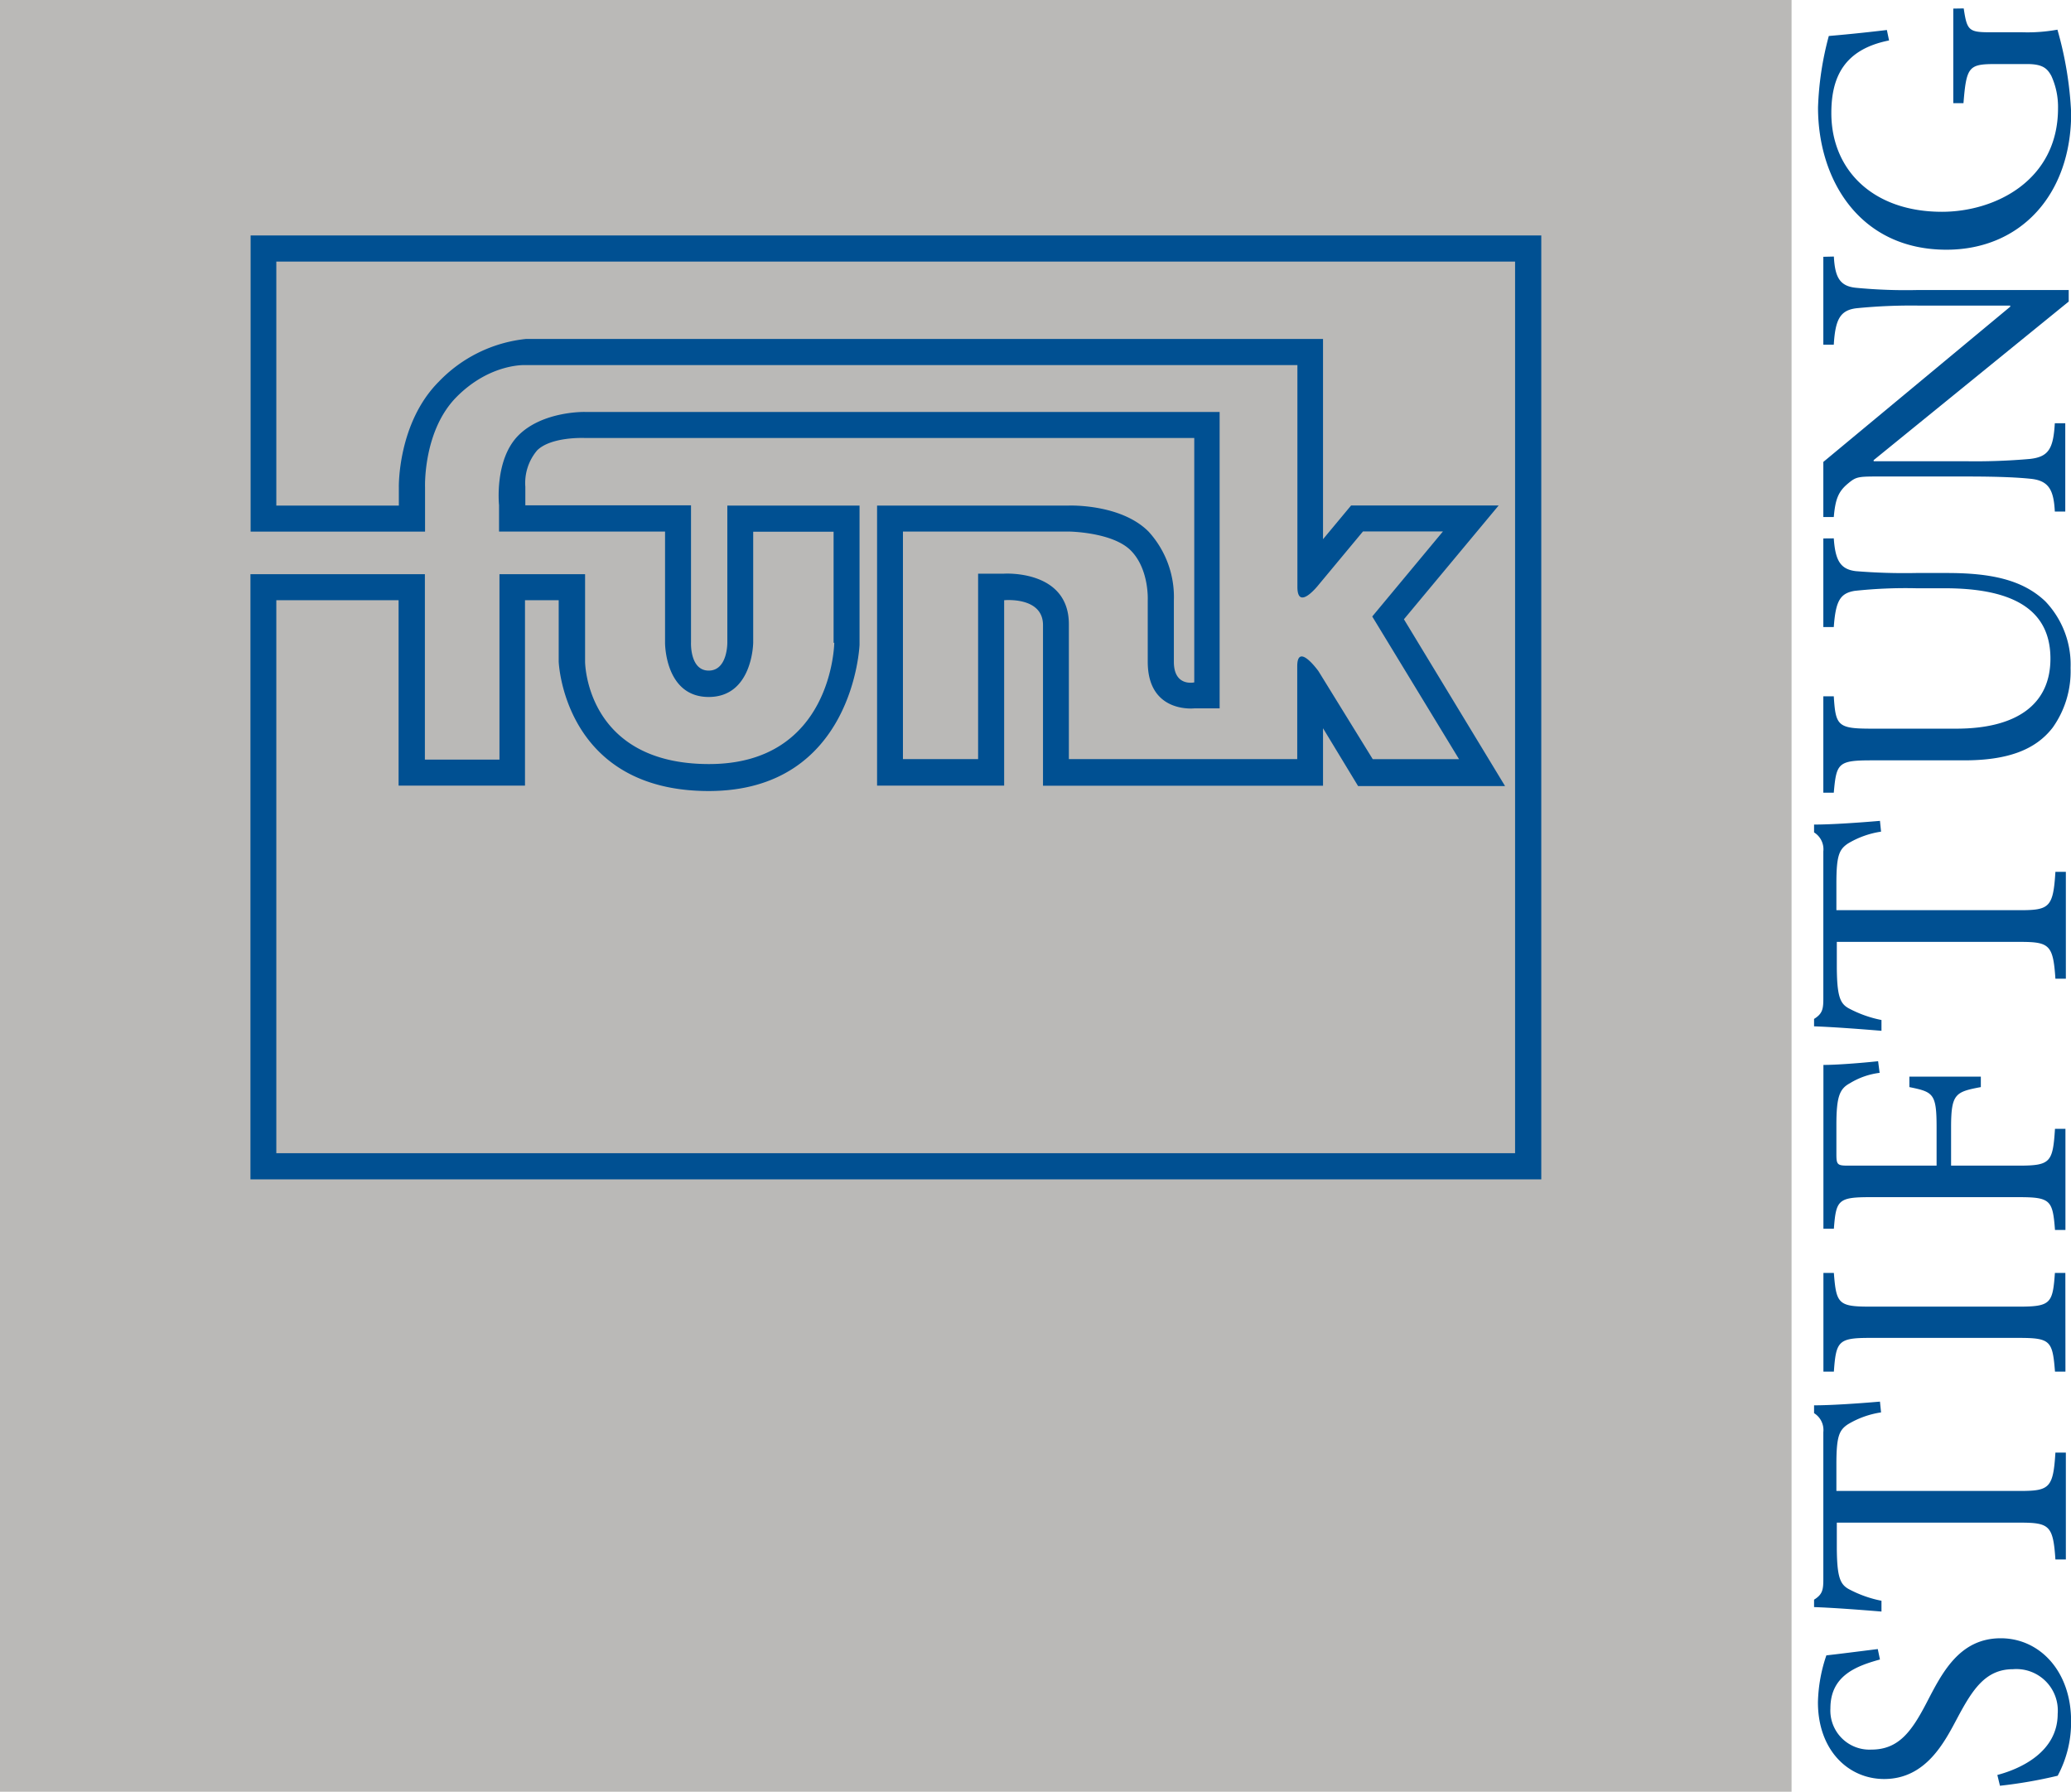 <svg id="Ebene_1" data-name="Ebene 1" xmlns="http://www.w3.org/2000/svg" xmlns:xlink="http://www.w3.org/1999/xlink" viewBox="0 0 245.76 212.6"><defs><style>.cls-1{fill:none;}.cls-2{fill:#bab9b7;}.cls-3{clip-path:url(#clip-path);}.cls-4{fill:#005092;}</style><clipPath id="clip-path" transform="translate(-586 -602.4)"><rect class="cls-1" x="586" y="602.4" width="245.76" height="212.6"/></clipPath></defs><title>Funk Logo_blau_M</title><rect class="cls-2" width="212.6" height="212.6"/><g class="cls-3"><path class="cls-4" d="M688,678.9s-.67,17.36-17.9,17.36-17.8-15.35-17.8-15.35v-7.29h-4v22h-15v-22H618.79v65.61h147V633.44h-147l0,28.95h14.54v-2.18s-.16-7.59,4.72-12.5a16.71,16.71,0,0,1,10.36-5.09H743l0,23.76h0l3.33-4h17.51l-11.24,13.5h0l12,19.79v0H747.16L743,688.81h0v6.82H709.77V676.57c0-3.41-4.61-2.95-4.61-2.95v22H690.08V662.39h22.73s6.17-.25,9.49,3.09a11.51,11.51,0,0,1,3,8.15v7.3c0,3,2.42,2.44,2.42,2.44v-29H655.42s-4-.19-5.68,1.47a6,6,0,0,0-1.4,4.32v2.2H668v16.26s-.16,3.35,2.1,3.35,2.21-3.33,2.21-3.33V662.39H688V678.9Zm-3.08-.23V665.49h-9.54v13.16s-.05,6.45-5.28,6.45-5.18-6.45-5.18-6.45V665.47h0l-19.7,0v-3.13s-.58-5.39,2.3-8.28,7.86-2.78,7.86-2.78h75.35v35.17l0,0,0,0h-3s-5.53.64-5.53-5.52v-7.33s.18-3.66-2-5.87-7.38-2.26-7.38-2.26H693.15v27h8.92v-22h3.06s7.71-.52,7.71,6v16h27.1v-11c0-2.95,2.52.57,2.52.57l6.44,10.44h10.24v0l-10.3-16.93h0l8.39-10.09h-9.49l-5.23,6.29s-2.55,3.28-2.55.28V645.72h-91.6s-4.19-.24-8.18,3.78-3.74,10.7-3.74,10.7v5.28h-20.7V630.34H768.9v112H615.72V670.53h20.7v22h8.85v-22h10.16v10.39s.05,12.14,14.72,12.14S685,678.67,685,678.67" transform="translate(-586 -602.4)"/><path class="cls-4" d="M817.79,603.42v11.22H819c.35-4.33.62-4.64,3.8-4.64h3.76c1.85,0,2.39.53,2.87,1.41a8.85,8.85,0,0,1,.79,3.84c0,8.53-7.42,12.28-13.78,12.28-8.17,0-13.12-4.95-13.12-11.71,0-4.2,1.46-7.55,6.85-8.62l-.26-1.24c-2.92.35-5.35.58-6.89.71a36.93,36.93,0,0,0-1.28,8.48c0,8.66,5,16.88,15.24,16.88,8.75,0,14.8-6.49,14.8-16.21a42.89,42.89,0,0,0-1.63-9.9,19.83,19.83,0,0,1-4.15.31h-3.75c-2.61,0-2.83-.18-3.22-2.83Zm-15.42,29.45v10.43h1.24c.18-3,.75-4.11,2.74-4.33a65.78,65.78,0,0,1,7.33-.31h10.87v.13l-22.18,18.42v6.54h1.24c.18-2.08.53-3,1.63-3.93s1.24-.88,4.46-.88h9.72c4.06,0,6.19.13,7.55.27,2.16.22,2.74,1.33,2.87,3.89h1.24V652.62h-1.24c-.18,3-.71,4-3,4.24a74.05,74.05,0,0,1-7.47.27H808.34V657l23.15-18.82v-1.37h-17.8a61.47,61.47,0,0,1-7.42-.26c-1.94-.18-2.52-1.24-2.65-3.71Zm0,33.42V676.8h1.24c.22-3.09.75-4,2.47-4.29a56.44,56.44,0,0,1,7.29-.31h3.36c7.29,0,12.59,2,12.59,8.35,0,5.48-4.07,8.31-11.18,8.31H808.07c-4,0-4.24-.35-4.46-3.84h-1.24v11.44h1.24c.31-3.49.49-3.84,4.46-3.84h11c5.17,0,8.48-1.24,10.52-3.89a11.53,11.53,0,0,0,2.12-7.07,10.86,10.86,0,0,0-3-7.91c-2.69-2.56-6.45-3.36-11.66-3.36h-3.67a70.64,70.64,0,0,1-7.16-.22c-1.81-.22-2.43-1.24-2.61-3.89Zm6.72,33.51c-2.56.22-5.79.44-7.82.44v.93a2.35,2.35,0,0,1,1.1,2.25v17.45c0,1.24-.09,1.81-1.1,2.43v.88c2.43.09,5.3.31,8,.53v-1.28a13.93,13.93,0,0,1-3.93-1.41c-1-.57-1.37-1.46-1.37-5.12v-2.74h21.74c3.49,0,3.93.35,4.2,4.37h1.24V705.85h-1.24c-.26,4.2-.71,4.55-4.2,4.55H803.92v-3.14c0-3.31.31-4.06,1.37-4.77a10.68,10.68,0,0,1,3.93-1.41Zm-.22,28.52c-2.08.22-4.9.44-6.49.44V748.2h1.24c.26-3.4.49-3.75,4.33-3.75h17.58c3.8,0,4.06.35,4.33,3.89h1.24v-12h-1.24c-.26,4-.53,4.37-4.33,4.37h-8v-4.55c0-4,.53-4.2,3.53-4.77v-1.24h-8.48v1.24c2.83.58,3.23.75,3.23,4.77v4.55H805.29c-1.28,0-1.37-.13-1.37-1.41v-3.36c0-3.36.35-4.33,1.59-5a8.81,8.81,0,0,1,3.54-1.24Zm22.22,25.12h-1.24c-.26,3.62-.49,4-4.29,4H807.9c-3.75,0-4-.35-4.28-4h-1.24v11.71h1.24c.26-3.62.53-4,4.28-4h17.67c3.76,0,4,.35,4.29,4h1.24Zm-22,15.27c-2.56.22-5.79.44-7.82.44v.93a2.35,2.35,0,0,1,1.1,2.25v17.45c0,1.24-.09,1.81-1.1,2.43v.88c2.43.09,5.3.31,8,.53v-1.28a13.93,13.93,0,0,1-3.93-1.41c-1-.58-1.37-1.46-1.37-5.12v-2.74h21.74c3.49,0,3.93.35,4.2,4.37h1.24V774.76h-1.24c-.26,4.2-.71,4.55-4.2,4.55H803.92v-3.14c0-3.31.31-4.07,1.37-4.77a10.69,10.69,0,0,1,3.93-1.41Zm-.26,29.36c-2.78.35-4.51.57-6.1.75a18.37,18.37,0,0,0-1,5.57c0,5.7,3.62,9.1,7.86,9.1,5,0,7.2-4.46,8.71-7.29,1.77-3.31,3.31-5.74,6.58-5.74a4.92,4.92,0,0,1,5.3,5.3c0,4.55-4.46,6.54-7.16,7.25l.31,1.28a54.85,54.85,0,0,0,6.85-1.19,13.38,13.38,0,0,0,1.59-6.5c0-5.88-3.71-9.81-8.35-9.81-4.95,0-7,4.2-8.79,7.64S811.3,810,808.07,810a4.64,4.64,0,0,1-4.86-4.9c0-3.84,3-5,5.88-5.79Z" transform="translate(-586 -602.4)"/></g></svg>
